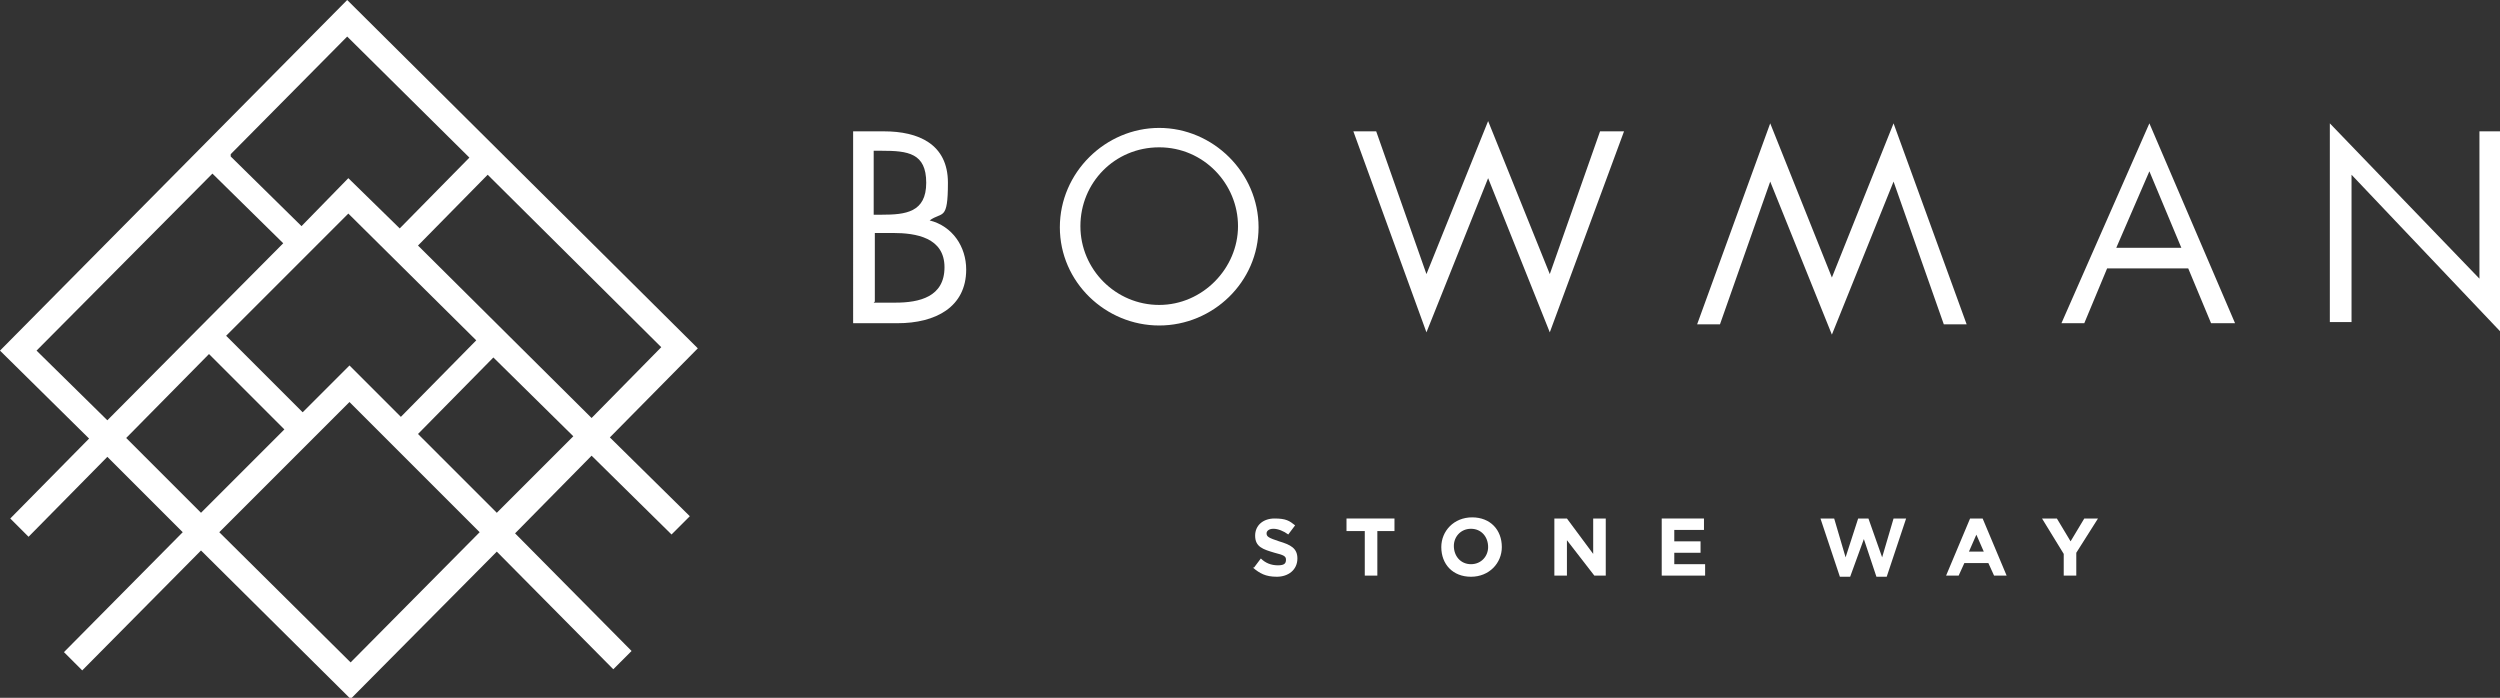 <?xml version="1.0" encoding="UTF-8"?>
<svg id="Layer_1" data-name="Layer 1" xmlns="http://www.w3.org/2000/svg" version="1.1" viewBox="0 0 218.9 61.1">
  <rect x="0" y="0" width="218.9" height="61.1" fill="#333333" stroke="none"/>
  <defs>
    <style>
      .cls-1 {
        fill: #fff;
        stroke-width: 0px;
      }
    </style>
  </defs>
  <path class="cls-1" d="M30.4,0L0,30.7l7.8,7.7-6.9,7,1.6,1.6,6.9-7,6.6,6.6-10.4,10.5,1.6,1.6,10.4-10.5,13.1,13,12.8-12.9,10.2,10.3,1.6-1.6-10.2-10.3,6.7-6.8,7,6.9,1.6-1.6-7-6.9,7.7-7.8L30.4,0ZM20.2,13.5L30.4,3.2l10.7,10.6-6.1,6.2-4.5-4.4-4.1,4.2-6.2-6.1ZM3.2,30.7l15.4-15.5,6.2,6.1-15.4,15.5-6.2-6.1ZM36.6,21.5l6.1-6.2,15.2,15.1-6.1,6.2-15.2-15.1ZM19.8,29.4l10.7-10.7,11.2,11.1-6.6,6.7-4.5-4.5-4.1,4.1-6.6-6.6ZM11,38.4l7.3-7.4,6.6,6.6-7.3,7.3-6.6-6.6ZM36.6,38l6.6-6.7,7,6.9-6.7,6.7-6.9-6.9ZM19.2,46.6l11.4-11.4,11.4,11.4-11.3,11.4-11.5-11.4Z"/>
  <g>
    <path class="cls-1" d="M74.6,11.5h2.8c3,0,5.6,1.1,5.6,4.5s-.5,2.5-1.6,3.3c2,.5,3.2,2.3,3.2,4.3,0,3.3-2.7,4.7-6,4.7h-3.9V11.5ZM76.5,18.8h.7c2.1,0,3.9-.2,3.9-2.8s-1.6-2.8-3.9-2.8h-.7v5.6ZM76.5,26.5h1.9c2.1,0,4.3-.5,4.3-3.1s-2.5-3-4.5-3h-1.6v6Z"/>
    <path class="cls-1" d="M110.2,19.9c0,4.8-4,8.6-8.7,8.6s-8.7-3.8-8.7-8.6,4-8.7,8.7-8.7,8.7,3.9,8.7,8.7M94.6,19.8c0,3.8,3.1,6.9,6.9,6.9s6.9-3.2,6.9-6.9-3-6.9-6.9-6.9-6.9,3.1-6.9,6.9"/>
    <polygon class="cls-1" points="124.9 24 130.3 10.6 135.7 24 140.1 11.5 142.2 11.5 135.7 29.1 130.3 15.6 124.9 29.1 118.5 11.5 120.5 11.5 124.9 24"/>
    <path class="cls-1" d="M184.5,23.5l-2,4.8h-2l7.7-17.5,7.5,17.5h-2.1l-2-4.8h-7.2ZM188.2,15l-2.9,6.7h5.7l-2.8-6.7Z"/>
    <polygon class="cls-1" points="204 28.2 205.9 28.2 205.9 15.3 218.9 29 218.9 11.5 217.1 11.5 217.1 24.4 204 10.8 204 28.2"/>
    <polygon class="cls-1" points="165.8 15.9 160.4 29.3 155 15.9 150.6 28.4 148.6 28.4 155 10.8 160.4 24.3 165.8 10.8 172.2 28.4 170.2 28.4 165.8 15.9"/>
    <path class="cls-1" d="M109.8,49.7l.6-.8c.4.4.9.6,1.5.6s.7-.2.7-.5h0c0-.3-.2-.4-1-.6-1-.3-1.7-.5-1.7-1.5h0c0-.9.7-1.5,1.7-1.5s1.3.2,1.8.6l-.6.8c-.4-.3-.9-.5-1.3-.5s-.6.2-.6.4h0c0,.3.2.4,1.1.7,1,.3,1.6.6,1.6,1.5h0c0,1-.8,1.6-1.8,1.6s-1.5-.3-2.1-.8"/>
    <polygon class="cls-1" points="117.9 45.4 117.9 46.5 119.5 46.5 119.5 50.4 120.6 50.4 120.6 46.5 122.1 46.5 122.1 45.4 117.9 45.4"/>
    <path class="cls-1" d="M126.2,47.9h0c0-1.4,1.1-2.6,2.7-2.6s2.6,1.1,2.6,2.6h0c0,1.4-1.1,2.6-2.7,2.6s-2.6-1.1-2.6-2.6M130.3,47.9h0c0-.9-.6-1.6-1.5-1.6s-1.5.7-1.5,1.5h0c0,.9.6,1.6,1.5,1.6s1.5-.7,1.5-1.5"/>
    <polygon class="cls-1" points="139.5 45.4 139.5 48.5 137.2 45.4 136.1 45.4 136.1 50.4 137.2 50.4 137.2 47.3 139.6 50.4 140.6 50.4 140.6 45.4 139.5 45.4"/>
    <polygon class="cls-1" points="145.5 45.4 145.5 50.4 149.3 50.4 149.3 49.4 146.6 49.4 146.6 48.4 148.9 48.4 148.9 47.4 146.6 47.4 146.6 46.4 149.2 46.4 149.2 45.4 145.5 45.4"/>
    <polygon class="cls-1" points="162.7 45.4 161.6 48.8 160.6 45.4 159.4 45.4 161.1 50.5 162 50.5 163.2 47.2 164.3 50.5 165.2 50.5 166.9 45.4 165.8 45.4 164.8 48.8 163.6 45.4 162.7 45.4"/>
    <path class="cls-1" d="M172.5,45.4l-2.1,5h1.1l.5-1.1h2.1l.5,1.1h1.1l-2.1-5h-1ZM173,46.7l.7,1.6h-1.3l.7-1.6Z"/>
    <polygon class="cls-1" points="182.5 45.4 181.3 47.4 180.1 45.4 178.8 45.4 180.7 48.5 180.7 50.4 181.8 50.4 181.8 48.4 183.7 45.4 182.5 45.4"/>
  </g>
</svg>
